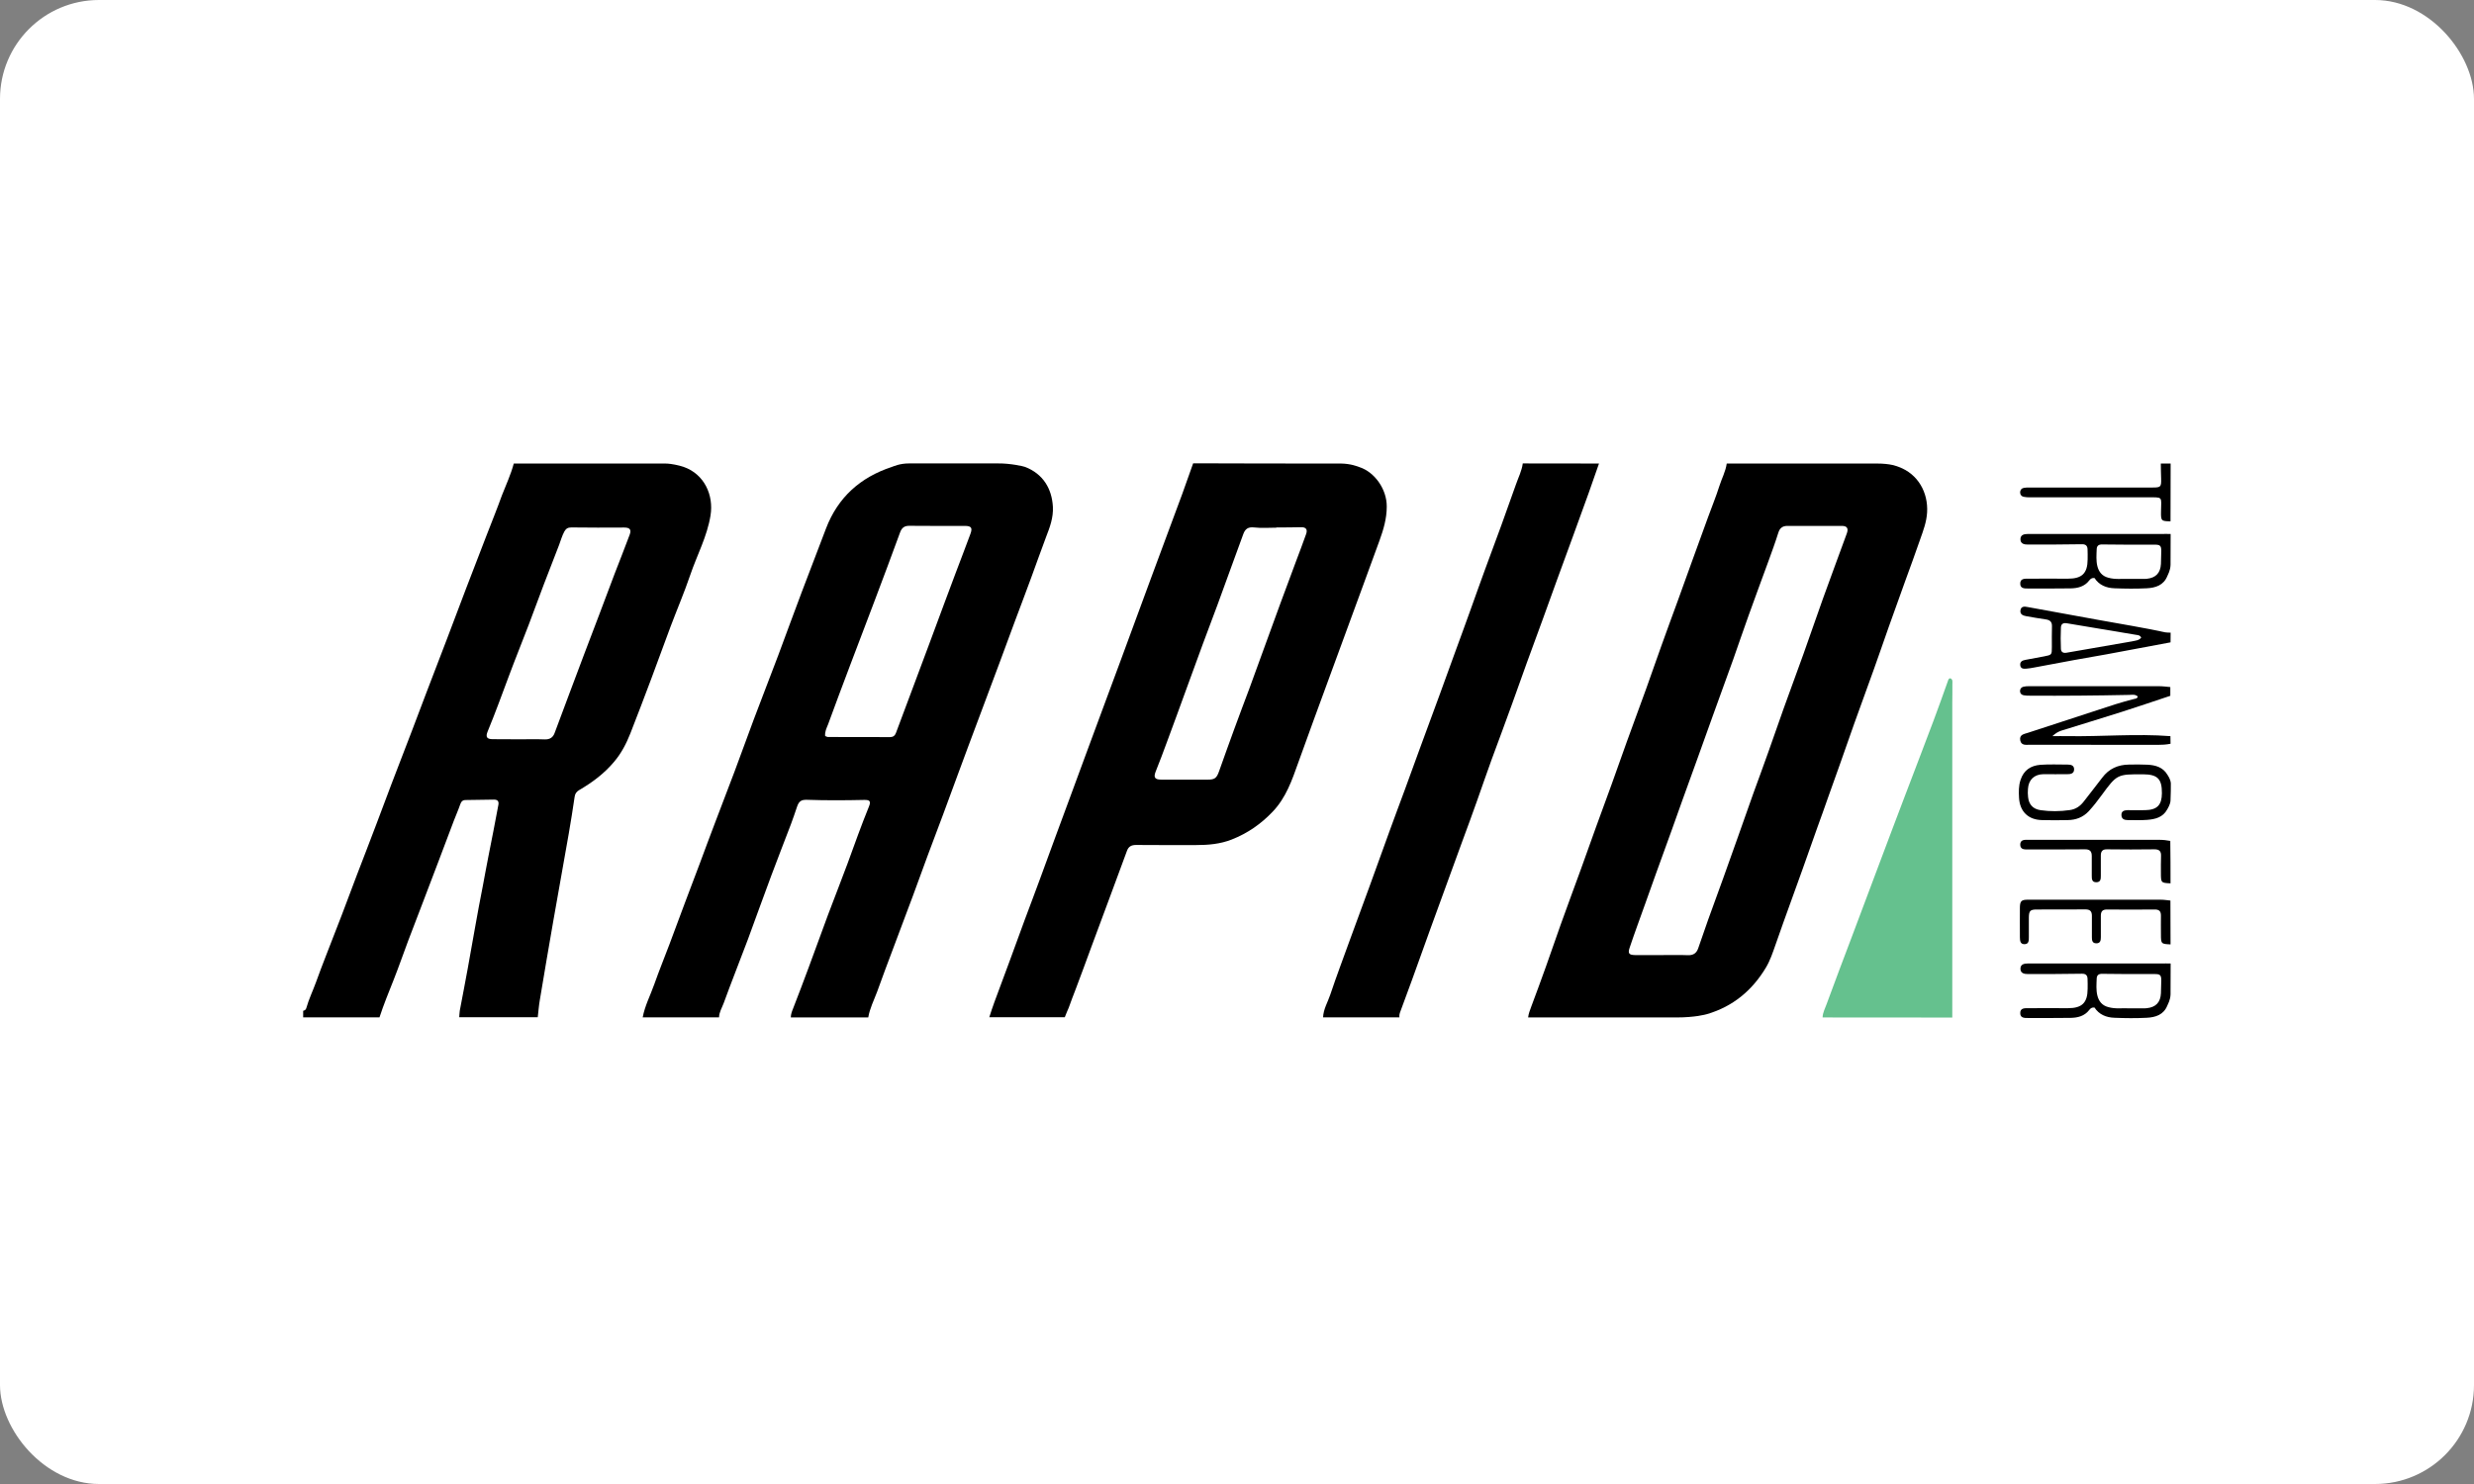<svg width="100" height="60" viewBox="0 0 100 60" fill="none" xmlns="http://www.w3.org/2000/svg">
<rect x="0" y="0" width="100" height="60" fill="#808080" stroke="none"/>
<g clip-path="url(#clip0_5316_15828)">
<rect width="100" height="60" rx="4" fill="white"/>
<path d="M35.095 41.137C34.05 41.137 33.009 41.137 31.965 41.137C31.965 41.009 32.009 40.895 32.057 40.776C32.269 40.224 32.485 39.669 32.688 39.113C32.952 38.408 33.203 37.698 33.468 36.989C33.728 36.296 34.001 35.609 34.257 34.916C34.539 34.145 34.812 33.373 35.121 32.615C35.209 32.399 35.165 32.337 34.931 32.342C34.16 32.359 33.389 32.364 32.621 32.337C32.388 32.329 32.291 32.395 32.216 32.62C32.136 32.858 32.057 33.091 31.969 33.325C31.704 34.022 31.431 34.718 31.171 35.415C30.849 36.27 30.545 37.134 30.227 37.989C29.906 38.844 29.566 39.695 29.253 40.555C29.183 40.745 29.068 40.925 29.064 41.133C28.037 41.133 27.005 41.133 25.978 41.133C26.066 40.661 26.291 40.238 26.449 39.788C26.639 39.25 26.855 38.721 27.058 38.183C27.265 37.628 27.472 37.072 27.679 36.517C27.882 35.974 28.089 35.437 28.292 34.894C28.495 34.352 28.693 33.81 28.901 33.268C29.161 32.575 29.43 31.888 29.69 31.196C29.954 30.49 30.21 29.78 30.474 29.071C30.796 28.215 31.131 27.36 31.453 26.505C31.775 25.649 32.084 24.785 32.41 23.93C32.732 23.075 33.062 22.22 33.389 21.364C33.869 20.108 34.773 19.301 36.038 18.882C36.117 18.856 36.364 18.737 36.739 18.737C38.428 18.737 38.666 18.737 40.354 18.737C40.835 18.732 41.364 18.851 41.434 18.878C42.166 19.16 42.519 19.764 42.558 20.491C42.581 20.919 42.439 21.311 42.285 21.704C42.078 22.25 41.884 22.806 41.681 23.357C41.465 23.948 41.24 24.534 41.02 25.125C40.821 25.658 40.623 26.196 40.425 26.734C40.218 27.298 40.006 27.858 39.794 28.422C39.583 28.991 39.367 29.56 39.155 30.129C39.014 30.512 38.873 30.9 38.727 31.284C38.529 31.826 38.331 32.368 38.128 32.91C37.921 33.466 37.709 34.022 37.502 34.577C37.299 35.128 37.101 35.679 36.898 36.226C36.633 36.931 36.369 37.636 36.104 38.342C35.888 38.924 35.663 39.506 35.456 40.092C35.324 40.445 35.156 40.771 35.095 41.137ZM33.353 29.758C33.402 29.776 33.433 29.798 33.468 29.798C34.306 29.802 35.143 29.802 35.981 29.802C36.095 29.802 36.175 29.745 36.214 29.635C36.453 28.991 36.695 28.343 36.938 27.7C37.14 27.157 37.343 26.615 37.546 26.073C37.758 25.504 37.969 24.935 38.181 24.362C38.322 23.979 38.467 23.591 38.613 23.207C38.816 22.665 39.027 22.127 39.225 21.585C39.318 21.334 39.256 21.263 38.992 21.263C38.251 21.263 37.506 21.267 36.766 21.259C36.567 21.254 36.457 21.329 36.386 21.514C36.047 22.445 35.699 23.37 35.35 24.296C35.024 25.16 34.694 26.02 34.367 26.884C34.063 27.686 33.763 28.489 33.468 29.295C33.411 29.436 33.336 29.578 33.353 29.758Z" fill="black"/>
<path d="M20.767 18.741C23.002 18.741 24.646 18.741 26.881 18.741C27.181 18.741 27.56 18.852 27.635 18.878C28.473 19.173 28.852 20.02 28.72 20.84C28.583 21.691 28.173 22.445 27.9 23.247C27.662 23.948 27.371 24.627 27.11 25.319C26.846 26.024 26.59 26.734 26.326 27.439C26.048 28.18 25.766 28.921 25.479 29.653C25.316 30.063 25.118 30.451 24.827 30.794C24.43 31.271 23.945 31.632 23.416 31.941C23.31 32.002 23.244 32.082 23.227 32.214C23.156 32.717 23.072 33.215 22.988 33.713C22.781 34.89 22.57 36.067 22.363 37.244C22.177 38.307 21.997 39.369 21.82 40.432C21.78 40.661 21.763 40.899 21.736 41.128C20.678 41.128 19.62 41.128 18.562 41.128C18.571 41.04 18.571 40.952 18.584 40.864C18.69 40.295 18.805 39.726 18.906 39.158C19.109 38.047 19.294 36.931 19.515 35.825C19.594 35.423 19.66 35.018 19.744 34.612C19.885 33.925 20.013 33.232 20.145 32.54C20.171 32.399 20.114 32.329 19.969 32.329C19.585 32.333 19.206 32.342 18.822 32.346C18.699 32.346 18.642 32.408 18.602 32.523C18.527 32.743 18.43 32.959 18.346 33.179C18.135 33.735 17.927 34.291 17.716 34.846C17.513 35.379 17.31 35.913 17.107 36.446C16.905 36.975 16.702 37.5 16.503 38.025C16.305 38.554 16.12 39.087 15.913 39.612C15.714 40.114 15.507 40.617 15.339 41.133C14.312 41.133 13.281 41.133 12.254 41.133C12.254 41.044 12.254 40.956 12.254 40.868C12.315 40.855 12.364 40.824 12.381 40.758C12.483 40.396 12.646 40.061 12.774 39.709C12.906 39.343 13.043 38.981 13.184 38.62C13.395 38.073 13.611 37.531 13.819 36.984C14.026 36.446 14.229 35.904 14.431 35.362C14.696 34.67 14.965 33.982 15.225 33.29C15.428 32.756 15.626 32.218 15.829 31.685C16.102 30.975 16.376 30.265 16.649 29.551C16.847 29.031 17.041 28.511 17.24 27.991C17.517 27.268 17.795 26.54 18.073 25.817C18.329 25.147 18.58 24.473 18.836 23.802C19.109 23.093 19.382 22.383 19.656 21.673C19.867 21.126 20.088 20.584 20.286 20.033C20.449 19.61 20.648 19.191 20.767 18.741ZM20.987 29.891C21.331 29.891 21.679 29.882 22.023 29.895C22.221 29.899 22.349 29.82 22.415 29.644C22.618 29.11 22.817 28.573 23.015 28.039C23.213 27.51 23.412 26.985 23.61 26.456C23.817 25.914 24.024 25.376 24.227 24.834C24.43 24.292 24.633 23.75 24.84 23.207C25.043 22.683 25.25 22.158 25.448 21.629C25.532 21.413 25.457 21.329 25.233 21.329C24.518 21.334 23.808 21.334 23.094 21.325C22.953 21.325 22.878 21.373 22.812 21.488C22.715 21.664 22.667 21.858 22.596 22.039C22.389 22.572 22.182 23.102 21.979 23.635C21.772 24.177 21.578 24.719 21.37 25.262C21.11 25.945 20.833 26.624 20.577 27.312C20.295 28.066 20.021 28.824 19.713 29.569C19.62 29.794 19.673 29.886 19.92 29.886C20.282 29.891 20.634 29.891 20.987 29.891Z" fill="black"/>
<path d="M75.852 18.741C76.434 18.741 76.672 18.851 76.747 18.878C77.528 19.164 77.942 19.914 77.894 20.721C77.871 21.104 77.739 21.453 77.616 21.801C77.422 22.369 77.21 22.934 77.007 23.498C76.787 24.111 76.567 24.724 76.346 25.341C76.143 25.914 75.949 26.487 75.742 27.06C75.478 27.797 75.209 28.533 74.944 29.269C74.746 29.829 74.552 30.389 74.353 30.949C74.204 31.376 74.045 31.804 73.895 32.232C73.754 32.633 73.613 33.034 73.467 33.431C73.26 34.013 73.057 34.59 72.85 35.172C72.709 35.573 72.564 35.97 72.418 36.371C72.198 36.984 71.973 37.597 71.761 38.214C71.651 38.527 71.549 38.836 71.378 39.122C70.822 40.048 70.046 40.692 69.006 41C68.926 41.022 68.512 41.137 67.754 41.137C65.404 41.137 64.117 41.137 61.767 41.137C61.784 40.983 61.842 40.842 61.895 40.696C62.097 40.163 62.291 39.625 62.485 39.087C62.688 38.514 62.887 37.941 63.089 37.368C63.358 36.618 63.636 35.869 63.909 35.119C64.112 34.555 64.315 33.991 64.518 33.422C64.725 32.849 64.937 32.28 65.144 31.707C65.351 31.134 65.549 30.561 65.757 29.988C66.017 29.269 66.281 28.559 66.541 27.841C66.749 27.267 66.942 26.694 67.15 26.121C67.366 25.513 67.591 24.909 67.811 24.305C68.005 23.767 68.195 23.229 68.393 22.691C68.609 22.092 68.829 21.492 69.045 20.897C69.195 20.483 69.363 20.077 69.495 19.658C69.592 19.35 69.751 19.063 69.795 18.741C72.056 18.741 73.591 18.741 75.852 18.741ZM67.181 38.615C67.533 38.615 67.886 38.606 68.239 38.62C68.45 38.624 68.574 38.532 68.64 38.346C68.776 37.958 68.909 37.57 69.045 37.182C69.253 36.609 69.46 36.041 69.667 35.468C69.865 34.916 70.059 34.365 70.258 33.81C70.461 33.237 70.659 32.664 70.866 32.09C71.069 31.526 71.281 30.962 71.479 30.398C71.686 29.82 71.885 29.234 72.092 28.656C72.356 27.92 72.63 27.184 72.894 26.448C73.159 25.702 73.419 24.953 73.683 24.208C74.001 23.326 74.327 22.449 74.649 21.567C74.724 21.364 74.658 21.263 74.45 21.263C73.714 21.259 72.982 21.263 72.246 21.263C72.052 21.263 71.937 21.351 71.88 21.541C71.757 21.933 71.616 22.317 71.475 22.705C71.21 23.436 70.937 24.159 70.677 24.891C70.465 25.478 70.267 26.068 70.059 26.655C69.782 27.426 69.499 28.198 69.222 28.969C69.023 29.512 68.829 30.058 68.635 30.605C68.424 31.191 68.212 31.773 68.001 32.359C67.855 32.761 67.718 33.162 67.573 33.559C67.361 34.145 67.15 34.731 66.938 35.313C66.793 35.719 66.647 36.124 66.502 36.534C66.29 37.13 66.07 37.72 65.871 38.316C65.792 38.549 65.845 38.611 66.092 38.615C66.444 38.62 66.81 38.615 67.181 38.615Z" fill="black"/>
<path d="M54.188 18.741C54.607 18.746 54.876 18.86 54.951 18.887C55.559 19.085 56.058 19.773 56.053 20.483C56.053 20.968 55.921 21.409 55.762 21.849C55.546 22.44 55.33 23.031 55.114 23.622C54.907 24.186 54.7 24.75 54.493 25.314C54.294 25.852 54.1 26.386 53.902 26.924C53.629 27.664 53.355 28.409 53.086 29.15C52.879 29.714 52.676 30.279 52.473 30.843C52.222 31.548 51.98 32.254 51.446 32.813C50.974 33.312 50.428 33.691 49.789 33.942C49.321 34.127 48.836 34.167 48.343 34.167C47.536 34.167 46.725 34.171 45.918 34.163C45.728 34.163 45.614 34.229 45.552 34.401C45.331 35.005 45.107 35.609 44.882 36.213C44.626 36.905 44.37 37.601 44.11 38.293C43.903 38.858 43.696 39.422 43.484 39.982C43.387 40.233 43.29 40.484 43.198 40.745C43.14 40.864 43.109 40.961 43.039 41.128C41.994 41.128 41.033 41.128 39.988 41.128C40.054 40.925 40.116 40.723 40.191 40.524C40.398 39.96 40.61 39.4 40.817 38.836C41.02 38.285 41.218 37.733 41.421 37.187C41.628 36.631 41.84 36.076 42.043 35.52C42.245 34.969 42.444 34.418 42.647 33.872C42.858 33.294 43.074 32.721 43.286 32.143C43.484 31.601 43.683 31.059 43.885 30.517C44.159 29.78 44.432 29.049 44.701 28.312C44.899 27.779 45.098 27.241 45.296 26.708C45.503 26.143 45.711 25.583 45.918 25.019C46.121 24.468 46.323 23.921 46.526 23.37C46.733 22.806 46.945 22.246 47.152 21.682C47.364 21.113 47.575 20.544 47.787 19.971C47.937 19.561 48.082 19.147 48.228 18.732C50.423 18.741 52.002 18.741 54.188 18.741ZM51.596 21.325C51.596 21.329 51.596 21.329 51.596 21.334C51.296 21.334 50.992 21.36 50.692 21.325C50.45 21.298 50.331 21.386 50.256 21.589C50.115 21.968 49.978 22.343 49.842 22.722C49.63 23.3 49.423 23.877 49.211 24.455C49.013 24.988 48.81 25.526 48.611 26.059C48.395 26.65 48.179 27.241 47.963 27.832C47.699 28.555 47.439 29.278 47.17 29.996C47.024 30.393 46.874 30.794 46.716 31.187C46.619 31.429 46.672 31.522 46.945 31.522C47.571 31.522 48.193 31.522 48.819 31.522C49.105 31.522 49.18 31.456 49.277 31.178C49.476 30.609 49.683 30.049 49.886 29.485C50.088 28.93 50.3 28.374 50.507 27.819C50.723 27.237 50.935 26.65 51.146 26.064C51.349 25.509 51.552 24.949 51.755 24.393C51.966 23.824 52.178 23.256 52.39 22.683C52.526 22.321 52.667 21.955 52.795 21.589C52.861 21.4 52.782 21.311 52.588 21.316C52.253 21.325 51.922 21.325 51.596 21.325Z" fill="black"/>
<path d="M64.632 18.741C64.496 19.134 64.359 19.53 64.218 19.923C64.006 20.514 63.79 21.109 63.574 21.699C63.367 22.273 63.156 22.841 62.948 23.41C62.754 23.948 62.56 24.486 62.366 25.019C62.15 25.619 61.93 26.214 61.709 26.813C61.511 27.356 61.322 27.902 61.123 28.449C60.85 29.207 60.568 29.961 60.29 30.715C60.092 31.257 59.906 31.808 59.712 32.351C59.514 32.91 59.311 33.466 59.104 34.022C58.897 34.586 58.694 35.15 58.487 35.714C58.266 36.318 58.046 36.927 57.825 37.531C57.57 38.232 57.319 38.937 57.067 39.638C56.913 40.066 56.754 40.489 56.596 40.917C56.569 40.987 56.556 41.058 56.565 41.133C55.538 41.133 54.506 41.133 53.479 41.133C53.492 40.802 53.668 40.52 53.77 40.216C54.025 39.453 54.312 38.699 54.585 37.941C54.841 37.24 55.101 36.539 55.357 35.838C55.63 35.088 55.899 34.334 56.172 33.585C56.371 33.034 56.578 32.487 56.781 31.936C56.988 31.372 57.191 30.808 57.398 30.243C57.667 29.507 57.94 28.771 58.209 28.039C58.403 27.51 58.593 26.981 58.787 26.448C59.007 25.843 59.232 25.239 59.448 24.631C59.646 24.08 59.84 23.529 60.043 22.978C60.255 22.4 60.471 21.823 60.682 21.245C60.881 20.694 61.079 20.143 61.273 19.592C61.37 19.31 61.511 19.041 61.551 18.737C62.578 18.741 63.605 18.741 64.632 18.741Z" fill="black"/>
<path d="M73.67 41.137C73.674 40.939 73.772 40.771 73.833 40.595C74.173 39.664 74.525 38.743 74.874 37.817C75.226 36.878 75.579 35.939 75.932 35C76.289 34.057 76.641 33.109 77.003 32.165C77.387 31.151 77.779 30.142 78.158 29.128C78.361 28.594 78.546 28.057 78.74 27.519C78.753 27.475 78.771 27.435 78.824 27.422C78.943 27.461 78.916 27.572 78.916 27.66C78.921 27.911 78.912 28.158 78.912 28.409C78.912 32.655 78.912 36.896 78.912 41.141C77.171 41.137 75.42 41.137 73.67 41.137Z" fill="#65C18E"/>
<path d="M87.734 30.071C87.562 30.107 87.385 30.116 87.209 30.116C85.49 30.116 83.775 30.116 82.055 30.111C81.901 30.111 81.703 30.155 81.659 29.935C81.614 29.697 81.817 29.679 81.976 29.626C83.144 29.247 84.317 28.859 85.485 28.48C85.741 28.396 86.005 28.33 86.266 28.259C86.318 28.246 86.385 28.251 86.411 28.163C86.314 28.066 86.186 28.092 86.067 28.096C84.731 28.123 83.395 28.136 82.06 28.127C81.972 28.127 81.883 28.127 81.795 28.11C81.711 28.092 81.65 28.039 81.65 27.942C81.65 27.849 81.703 27.788 81.786 27.766C81.857 27.748 81.932 27.744 82.002 27.744C83.757 27.744 85.512 27.744 87.266 27.744C87.421 27.744 87.575 27.766 87.725 27.779C87.725 27.898 87.725 28.013 87.725 28.132C87.072 28.348 86.42 28.573 85.767 28.78C84.952 29.04 84.132 29.287 83.316 29.542C83.197 29.582 83.087 29.644 82.959 29.763C83.197 29.763 83.387 29.758 83.576 29.763C84.96 29.785 86.345 29.657 87.729 29.763C87.734 29.869 87.734 29.97 87.734 30.071Z" fill="black"/>
<path d="M87.734 22.841C87.725 23.075 87.628 23.229 87.606 23.287C87.456 23.666 87.125 23.767 86.772 23.785C86.34 23.807 85.908 23.802 85.472 23.785C85.137 23.776 84.841 23.653 84.661 23.37C84.55 23.357 84.493 23.41 84.449 23.467C84.255 23.719 83.982 23.785 83.686 23.789C83.113 23.798 82.54 23.794 81.967 23.794C81.826 23.794 81.659 23.794 81.659 23.6C81.654 23.388 81.835 23.397 81.98 23.397C82.518 23.392 83.052 23.397 83.589 23.397C84.158 23.397 84.379 23.177 84.383 22.617C84.383 22.476 84.387 22.339 84.379 22.198C84.37 22.061 84.299 21.999 84.145 22.004C83.418 22.017 82.69 22.017 81.967 22.017C81.817 22.017 81.667 21.986 81.667 21.801C81.667 21.62 81.817 21.589 81.972 21.589C83.761 21.589 85.551 21.589 87.346 21.589C87.478 21.589 87.61 21.585 87.738 21.589C87.734 22.123 87.734 22.33 87.734 22.841ZM86.005 23.406C86.301 23.406 86.508 23.406 86.711 23.406C86.733 23.406 86.755 23.406 86.777 23.401C87.143 23.362 87.328 23.163 87.346 22.797C87.35 22.63 87.354 22.458 87.359 22.29C87.363 22.066 87.315 22.021 87.094 22.021C86.389 22.021 85.683 22.026 84.978 22.013C84.824 22.008 84.753 22.07 84.749 22.207C84.74 22.436 84.722 22.665 84.775 22.886C84.833 23.119 84.965 23.291 85.216 23.357C85.512 23.441 85.802 23.392 86.005 23.406Z" fill="black"/>
<path d="M87.734 40.207C87.725 40.44 87.628 40.595 87.606 40.652C87.456 41.031 87.125 41.132 86.772 41.15C86.34 41.172 85.908 41.168 85.472 41.15C85.137 41.141 84.841 41.018 84.661 40.736C84.55 40.722 84.493 40.775 84.449 40.833C84.255 41.084 83.982 41.15 83.686 41.154C83.113 41.163 82.54 41.159 81.967 41.159C81.826 41.159 81.659 41.159 81.659 40.965C81.654 40.753 81.835 40.762 81.98 40.762C82.518 40.758 83.052 40.762 83.589 40.762C84.158 40.762 84.379 40.542 84.383 39.982C84.383 39.841 84.387 39.704 84.379 39.563C84.37 39.426 84.299 39.365 84.145 39.369C83.418 39.382 82.69 39.382 81.967 39.382C81.817 39.382 81.667 39.351 81.667 39.166C81.667 38.986 81.817 38.955 81.972 38.955C83.761 38.955 85.551 38.955 87.346 38.955C87.478 38.955 87.61 38.95 87.738 38.955C87.734 39.484 87.734 39.695 87.734 40.207ZM86.005 40.767C86.301 40.767 86.508 40.767 86.711 40.767C86.733 40.767 86.755 40.767 86.777 40.762C87.143 40.722 87.328 40.524 87.346 40.158C87.35 39.991 87.354 39.819 87.359 39.651C87.363 39.426 87.315 39.382 87.094 39.382C86.389 39.382 85.683 39.387 84.978 39.373C84.824 39.369 84.753 39.431 84.749 39.567C84.74 39.797 84.722 40.026 84.775 40.246C84.833 40.48 84.965 40.652 85.216 40.718C85.512 40.802 85.802 40.753 86.005 40.767Z" fill="black"/>
<path d="M87.733 32.364C87.729 32.514 87.627 32.677 87.597 32.73C87.425 33.047 87.116 33.122 86.794 33.148C86.53 33.171 86.265 33.153 86.001 33.157C85.86 33.157 85.749 33.109 85.749 32.946C85.749 32.787 85.868 32.761 85.996 32.756C86.23 32.752 86.468 32.761 86.702 32.756C87.191 32.747 87.381 32.553 87.385 32.073C87.389 31.491 87.209 31.31 86.627 31.306C85.577 31.301 85.569 31.306 84.951 32.148C84.788 32.373 84.616 32.593 84.427 32.8C84.193 33.047 83.907 33.153 83.58 33.157C83.237 33.166 82.888 33.166 82.544 33.157C81.984 33.148 81.641 32.813 81.61 32.254C81.597 32.011 81.592 31.773 81.671 31.535C81.799 31.138 82.086 30.953 82.474 30.922C82.84 30.896 83.21 30.913 83.576 30.913C83.708 30.913 83.841 30.944 83.836 31.112C83.832 31.279 83.695 31.301 83.567 31.301C83.245 31.306 82.919 31.301 82.597 31.301C82.227 31.306 81.993 31.526 81.971 31.896C81.962 32.007 81.962 32.117 81.976 32.227C82.007 32.531 82.178 32.712 82.478 32.756C82.871 32.813 83.267 32.809 83.664 32.752C83.907 32.717 84.083 32.593 84.228 32.404C84.475 32.082 84.727 31.769 84.969 31.447C85.242 31.081 85.608 30.918 86.054 30.913C86.305 30.909 86.552 30.904 86.803 30.918C87.129 30.935 87.429 31.019 87.61 31.328C87.641 31.381 87.729 31.495 87.746 31.667C87.746 32.051 87.746 31.892 87.733 32.364Z" fill="black"/>
<path d="M87.734 25.971C86.87 26.134 86.005 26.297 85.141 26.456C84.701 26.536 84.26 26.61 83.819 26.69C83.294 26.787 82.769 26.888 82.24 26.985C82.13 27.007 82.025 27.025 81.914 27.034C81.804 27.043 81.676 27.047 81.659 26.897C81.641 26.743 81.755 26.699 81.879 26.677C82.126 26.628 82.368 26.588 82.615 26.54C82.937 26.478 82.937 26.478 82.937 26.161C82.937 25.883 82.933 25.601 82.941 25.323C82.946 25.151 82.871 25.072 82.703 25.045C82.434 25.01 82.17 24.957 81.901 24.913C81.764 24.891 81.645 24.834 81.667 24.68C81.689 24.508 81.831 24.516 81.958 24.543C82.919 24.715 83.876 24.891 84.837 25.067C85.732 25.231 86.631 25.372 87.518 25.566C87.588 25.579 87.663 25.575 87.738 25.579C87.734 25.707 87.734 25.839 87.734 25.971ZM86.548 25.782C86.504 25.68 86.42 25.68 86.341 25.667C85.41 25.513 84.476 25.358 83.545 25.2C83.391 25.173 83.307 25.231 83.303 25.372C83.29 25.658 83.29 25.945 83.303 26.231C83.307 26.359 83.391 26.416 83.532 26.39C84.414 26.236 85.296 26.086 86.173 25.932C86.305 25.901 86.451 25.901 86.548 25.782Z" fill="black"/>
<path d="M87.734 38.183C87.355 38.166 87.346 38.161 87.346 37.773C87.346 37.522 87.341 37.275 87.346 37.024C87.35 36.83 87.262 36.768 87.077 36.772C86.438 36.777 85.798 36.781 85.163 36.772C84.978 36.772 84.917 36.856 84.917 37.024C84.917 37.31 84.917 37.597 84.917 37.883C84.917 38.016 84.903 38.144 84.727 38.139C84.564 38.135 84.555 38.011 84.555 37.888C84.555 37.601 84.555 37.315 84.555 37.028C84.555 36.847 84.484 36.768 84.291 36.768C83.638 36.777 82.986 36.768 82.333 36.772C82.06 36.772 82.011 36.825 82.007 37.094C82.007 37.359 82.007 37.623 82.007 37.888C82.007 38.02 82.011 38.179 81.822 38.174C81.65 38.17 81.65 38.024 81.645 37.897C81.645 37.491 81.641 37.09 81.645 36.684C81.65 36.433 81.707 36.376 81.963 36.376C83.753 36.376 85.543 36.376 87.337 36.376C87.469 36.376 87.601 36.398 87.729 36.411C87.734 37.011 87.734 37.597 87.734 38.183Z" fill="black"/>
<path d="M87.733 35.714C87.354 35.697 87.345 35.692 87.345 35.304C87.345 35.075 87.341 34.85 87.35 34.621C87.359 34.427 87.292 34.339 87.085 34.339C86.446 34.348 85.807 34.348 85.167 34.339C84.978 34.334 84.916 34.427 84.916 34.59C84.912 34.864 84.916 35.132 84.916 35.406C84.916 35.538 84.912 35.67 84.731 35.67C84.55 35.67 84.55 35.534 84.55 35.401C84.55 35.137 84.55 34.872 84.55 34.608C84.55 34.418 84.471 34.334 84.268 34.339C83.519 34.348 82.769 34.343 82.02 34.343C81.87 34.343 81.667 34.374 81.658 34.158C81.654 33.925 81.865 33.955 82.02 33.955C83.774 33.955 85.533 33.955 87.288 33.955C87.438 33.955 87.579 33.973 87.724 33.999C87.733 34.568 87.733 35.141 87.733 35.714Z" fill="black"/>
<path d="M87.733 21.078C87.359 21.073 87.341 21.06 87.35 20.672C87.359 20.055 87.447 20.108 86.772 20.108C85.198 20.108 83.629 20.108 82.055 20.108C81.967 20.108 81.879 20.104 81.795 20.086C81.711 20.068 81.654 20.002 81.654 19.91C81.654 19.808 81.711 19.742 81.808 19.724C81.879 19.711 81.954 19.711 82.028 19.711C83.691 19.711 85.348 19.711 87.01 19.711C87.337 19.711 87.363 19.685 87.354 19.358C87.345 19.151 87.345 18.948 87.341 18.741C87.473 18.741 87.605 18.741 87.738 18.741C87.733 19.521 87.733 20.302 87.733 21.078Z" fill="black"/>
</g>
<defs>
<clipPath id="clip0_5316_15828">
<rect width="100" height="60" fill="white"/>
</clipPath>
</defs>
</svg>
